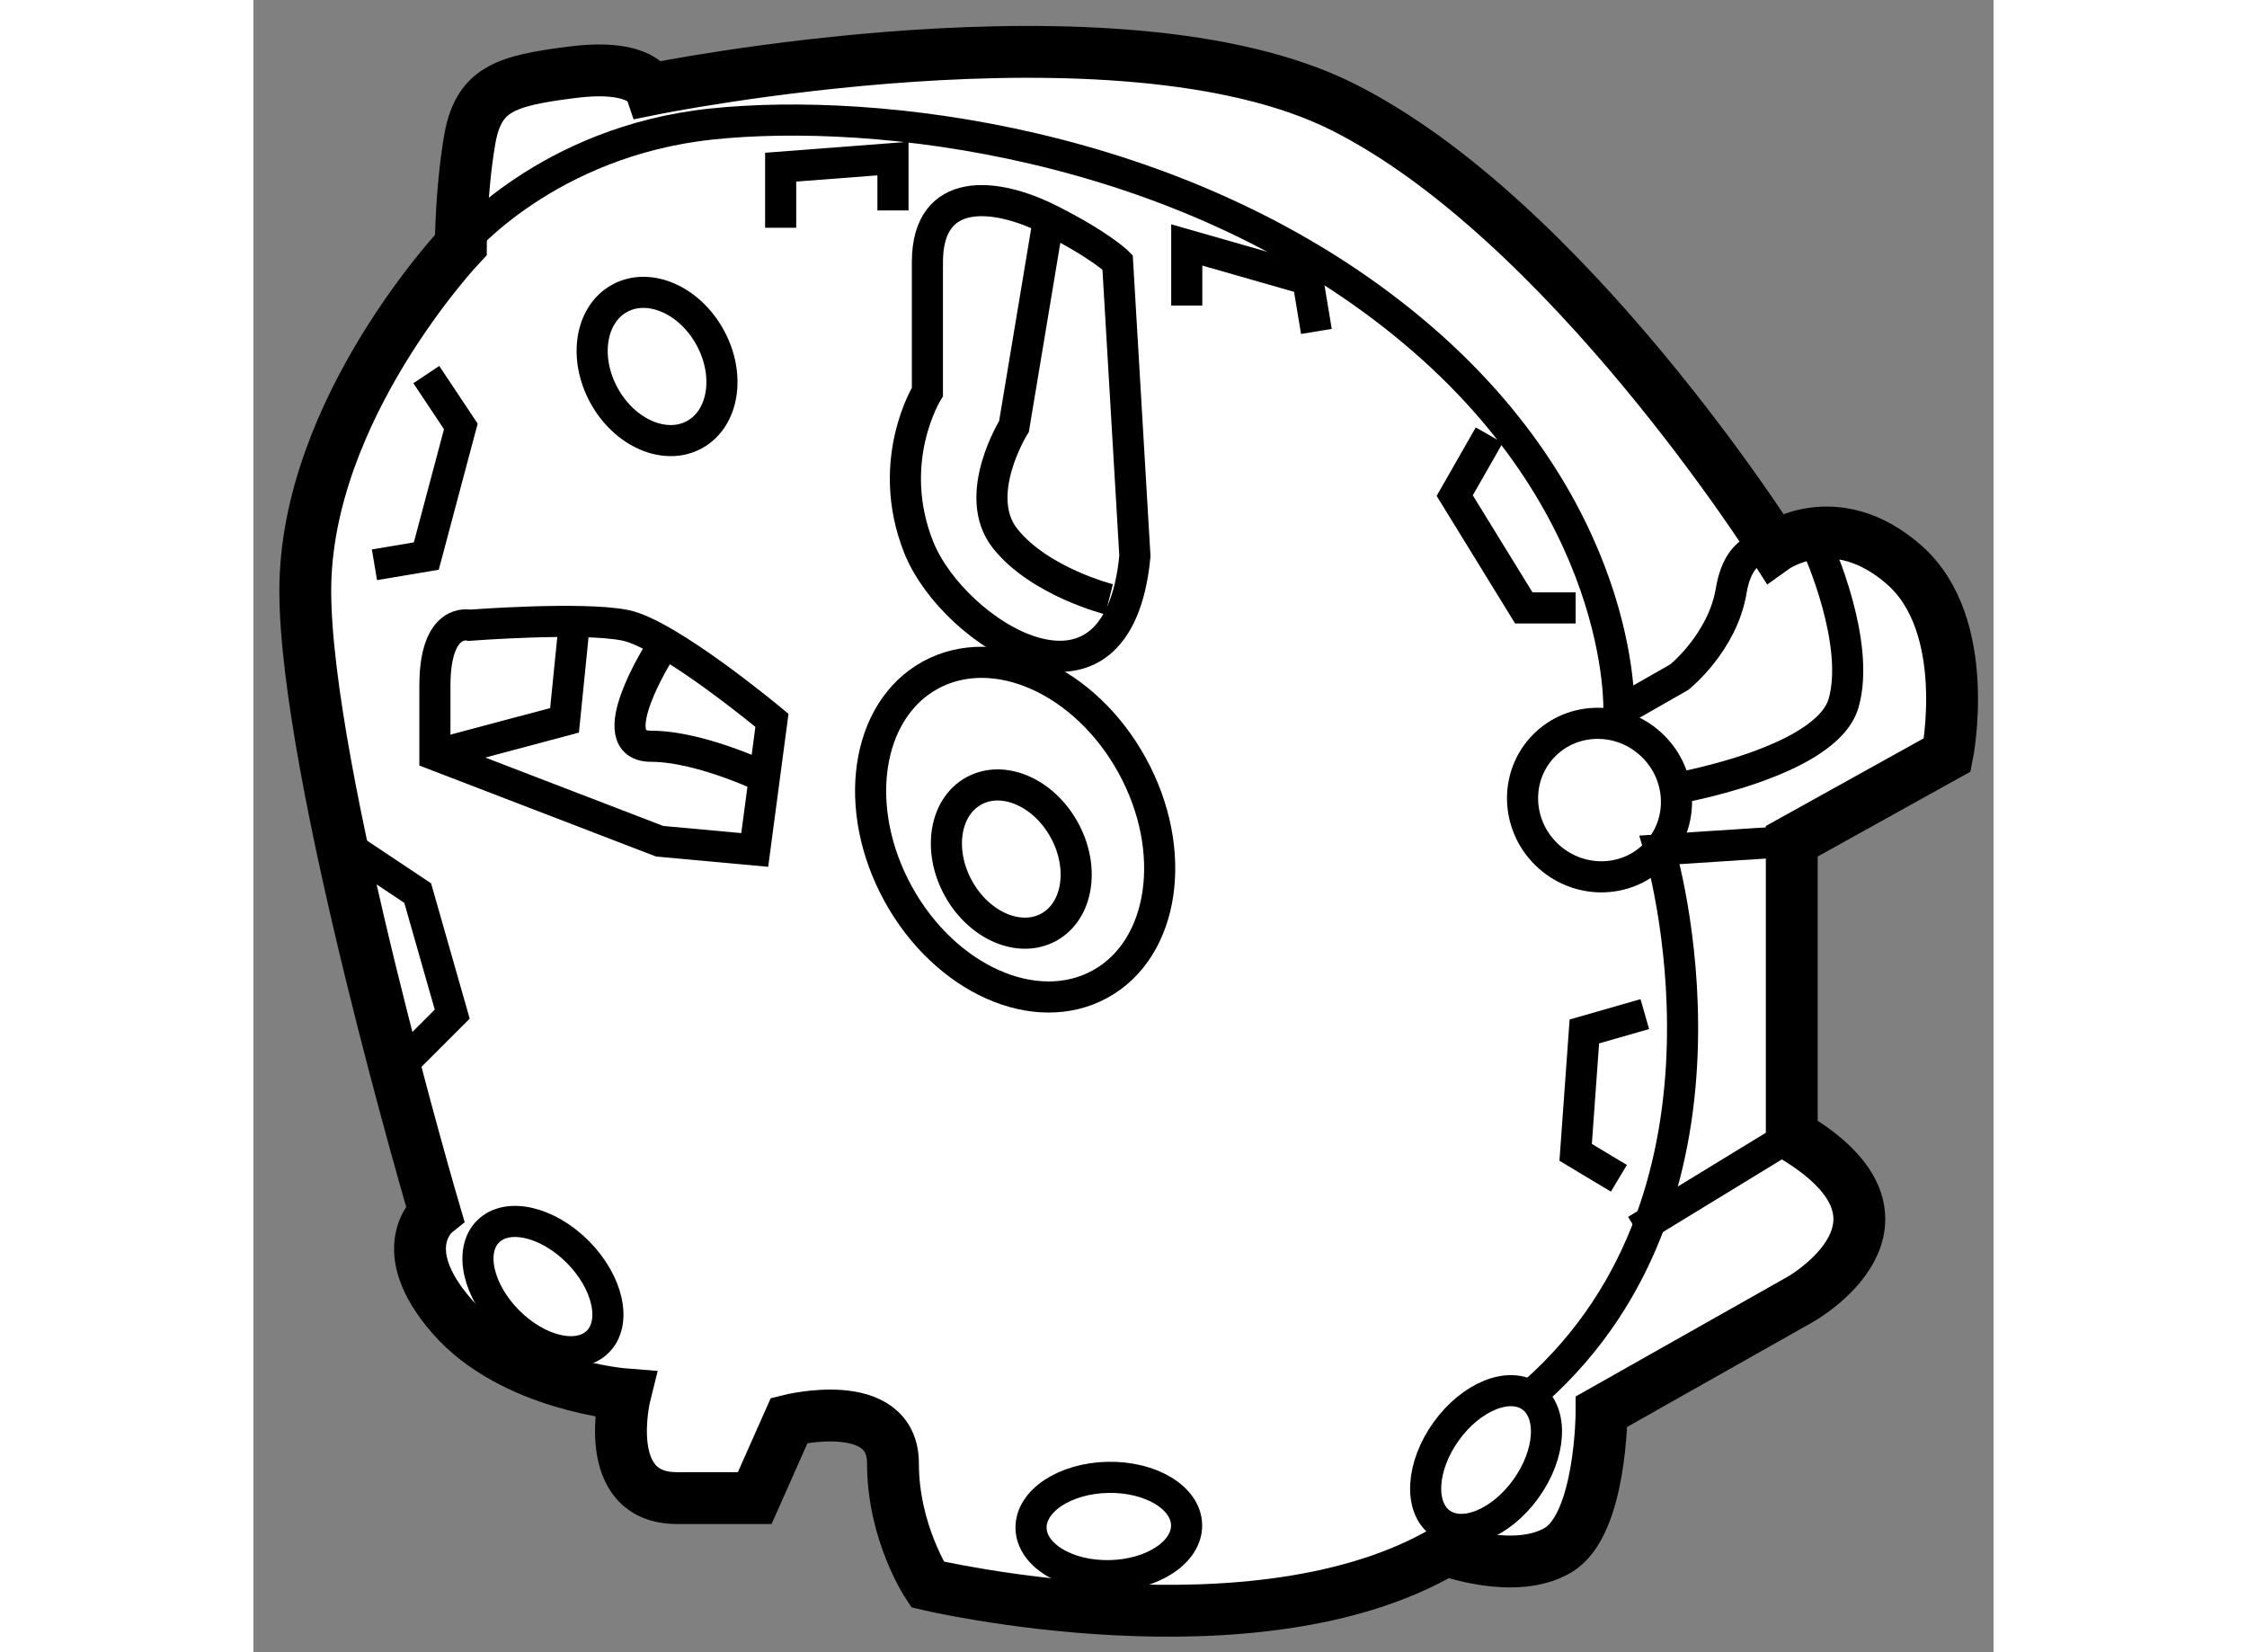 <?xml version="1.0" encoding="utf-8"?>
<!-- Generator: Adobe Illustrator 15.1.0, SVG Export Plug-In . SVG Version: 6.00 Build 0)  -->
<!DOCTYPE svg PUBLIC "-//W3C//DTD SVG 1.1//EN" "http://www.w3.org/Graphics/SVG/1.1/DTD/svg11.dtd">
<svg version="1.1" xmlns="http://www.w3.org/2000/svg" xmlns:xlink="http://www.w3.org/1999/xlink" x="0px" y="0px" width="244.8px"
	 height="180px" viewBox="58.635 102.464 16.78 15.932" enable-background="new 0 0 244.8 180" xml:space="preserve">
	
<rect x="58.635" y="102.464" width="16.78" height="15.932" fill="#808080" stroke="none"/>
	
<g><path fill="#FFFFFF" stroke="#000000" stroke-width="0.5" d="M65.135,117.743c0,0,3.167,0.751,5-0.333c0,0,0.667,0.25,1.083,0
			s0.417-1.334,0.417-1.334l1.917-1.083c0,0,1.333-0.749-0.083-1.583v-2.834l1.5-0.833c0,0,0.25-1.249-0.417-1.833
			s-1.25-0.167-1.25-0.167s-2-3.167-4.167-4.25s-6.667-0.167-6.667-0.167s-0.083-0.249-0.75-0.166s-0.917,0.166-1,0.666
			s-0.083,1-0.083,1s-1.5,1.584-1.5,3.334s1.25,6,1.25,6s-0.416,0.334,0.167,1s1.667,0.75,1.667,0.75s-0.25,1,0.5,1s0.75,0,0.75,0
			l0.333-0.75c0,0,1-0.251,1,0.416S65.135,117.743,65.135,117.743z"></path><ellipse transform="matrix(0.876 -0.482 0.482 0.876 -43.357 43.298)" fill="none" stroke="#000000" stroke-width="0.3" cx="62.552" cy="105.993" rx="0.583" ry="0.75"></ellipse><ellipse transform="matrix(0.709 -0.705 0.705 0.709 -63.131 76.732)" fill="none" stroke="#000000" stroke-width="0.3" cx="61.442" cy="114.887" rx="0.474" ry="0.75"></ellipse><ellipse transform="matrix(-0.021 -1 1 -0.021 -48.955 186.531)" fill="none" stroke="#000000" stroke-width="0.3" cx="66.885" cy="117.243" rx="0.474" ry="0.75"></ellipse><ellipse transform="matrix(-0.812 -0.583 0.583 -0.812 59.894 252.267)" fill="none" stroke="#000000" stroke-width="0.3" cx="70.552" cy="116.493" rx="0.474" ry="0.75"></ellipse><ellipse transform="matrix(-0.665 0.747 -0.747 -0.665 201.542 129.924)" fill="none" stroke="#000000" stroke-width="0.3" cx="71.635" cy="110.16" rx="0.732" ry="0.75"></ellipse><ellipse transform="matrix(0.876 -0.482 0.482 0.876 -45.224 45.534)" fill="none" stroke="#000000" stroke-width="0.3" cx="65.969" cy="110.743" rx="0.583" ry="0.75"></ellipse><ellipse transform="matrix(0.876 -0.482 0.482 0.876 -45.082 45.534)" fill="none" stroke="#000000" stroke-width="0.3" cx="66.014" cy="110.444" rx="1.287" ry="1.7"></ellipse><polyline fill="none" stroke="#000000" stroke-width="0.3" points="59.469,110.576 60.219,111.076 60.552,112.243 60.052,112.743 
					"></polyline><path fill="none" stroke="#000000" stroke-width="0.3" d="M63.635,109.41c0,0-1-0.834-1.417-0.917s-1.5,0-1.5,0
			s-0.333-0.084-0.333,0.583s0,0.667,0,0.667l2.167,0.833l0.917,0.084L63.635,109.41z"></path><path fill="none" stroke="#000000" stroke-width="0.3" d="M73.302,107.743c0,0-0.334-0.083-0.417,0.417s-0.5,0.833-0.5,0.833
			l-0.583,0.333c0,0,0.083-2-2.083-3.75s-5.083-2.083-6.667-1.916s-2.417,1.166-2.417,1.166"></path><path fill="none" stroke="#000000" stroke-width="0.3" d="M73.469,110.576l-1.273,0.083c0,0,0.983,3.284-1.205,5.226"></path><line fill="none" stroke="#000000" stroke-width="0.3" x1="73.469" y1="113.41" x2="71.969" y2="114.326"></line><path fill="none" stroke="#000000" stroke-width="0.3" d="M67.135,107.826l-0.167-2.833c0,0-0.167-0.167-0.667-0.417
			s-1.167-0.333-1.167,0.417s0,1.25,0,1.25s-0.416,0.667-0.083,1.5S66.968,109.576,67.135,107.826z"></path><polyline fill="none" stroke="#000000" stroke-width="0.3" points="61.719,108.576 61.635,109.41 60.385,109.743 		"></polyline><polyline fill="none" stroke="#000000" stroke-width="0.3" points="60.302,106.076 60.635,106.576 60.302,107.826 59.802,107.91 
					"></polyline><polyline fill="none" stroke="#000000" stroke-width="0.3" points="71.802,113.826 71.385,113.576 71.469,112.41 72.052,112.243 
					"></polyline><polyline fill="none" stroke="#000000" stroke-width="0.3" points="70.552,106.66 70.219,107.243 70.885,108.326 71.385,108.326 
					"></polyline><polyline fill="none" stroke="#000000" stroke-width="0.3" points="68.885,105.66 68.802,105.16 67.635,104.826 67.635,105.41 		
			"></polyline><polyline fill="none" stroke="#000000" stroke-width="0.3" points="64.802,104.493 64.802,103.993 63.719,104.076 63.719,104.66 
					"></polyline><path fill="none" stroke="#000000" stroke-width="0.3" d="M66.302,104.576l-0.333,2c0,0-0.417,0.668-0.083,1.084s1,0.583,1,0.583"></path><path fill="none" stroke="#000000" stroke-width="0.3" d="M62.552,108.743c0,0-0.583,0.917-0.083,0.917s1.167,0.333,1.167,0.333"></path><path fill="none" stroke="#000000" stroke-width="0.3" d="M73.719,107.743c0,0,0.417,0.917,0.25,1.5s-1.667,0.833-1.667,0.833"></path></g>


</svg>